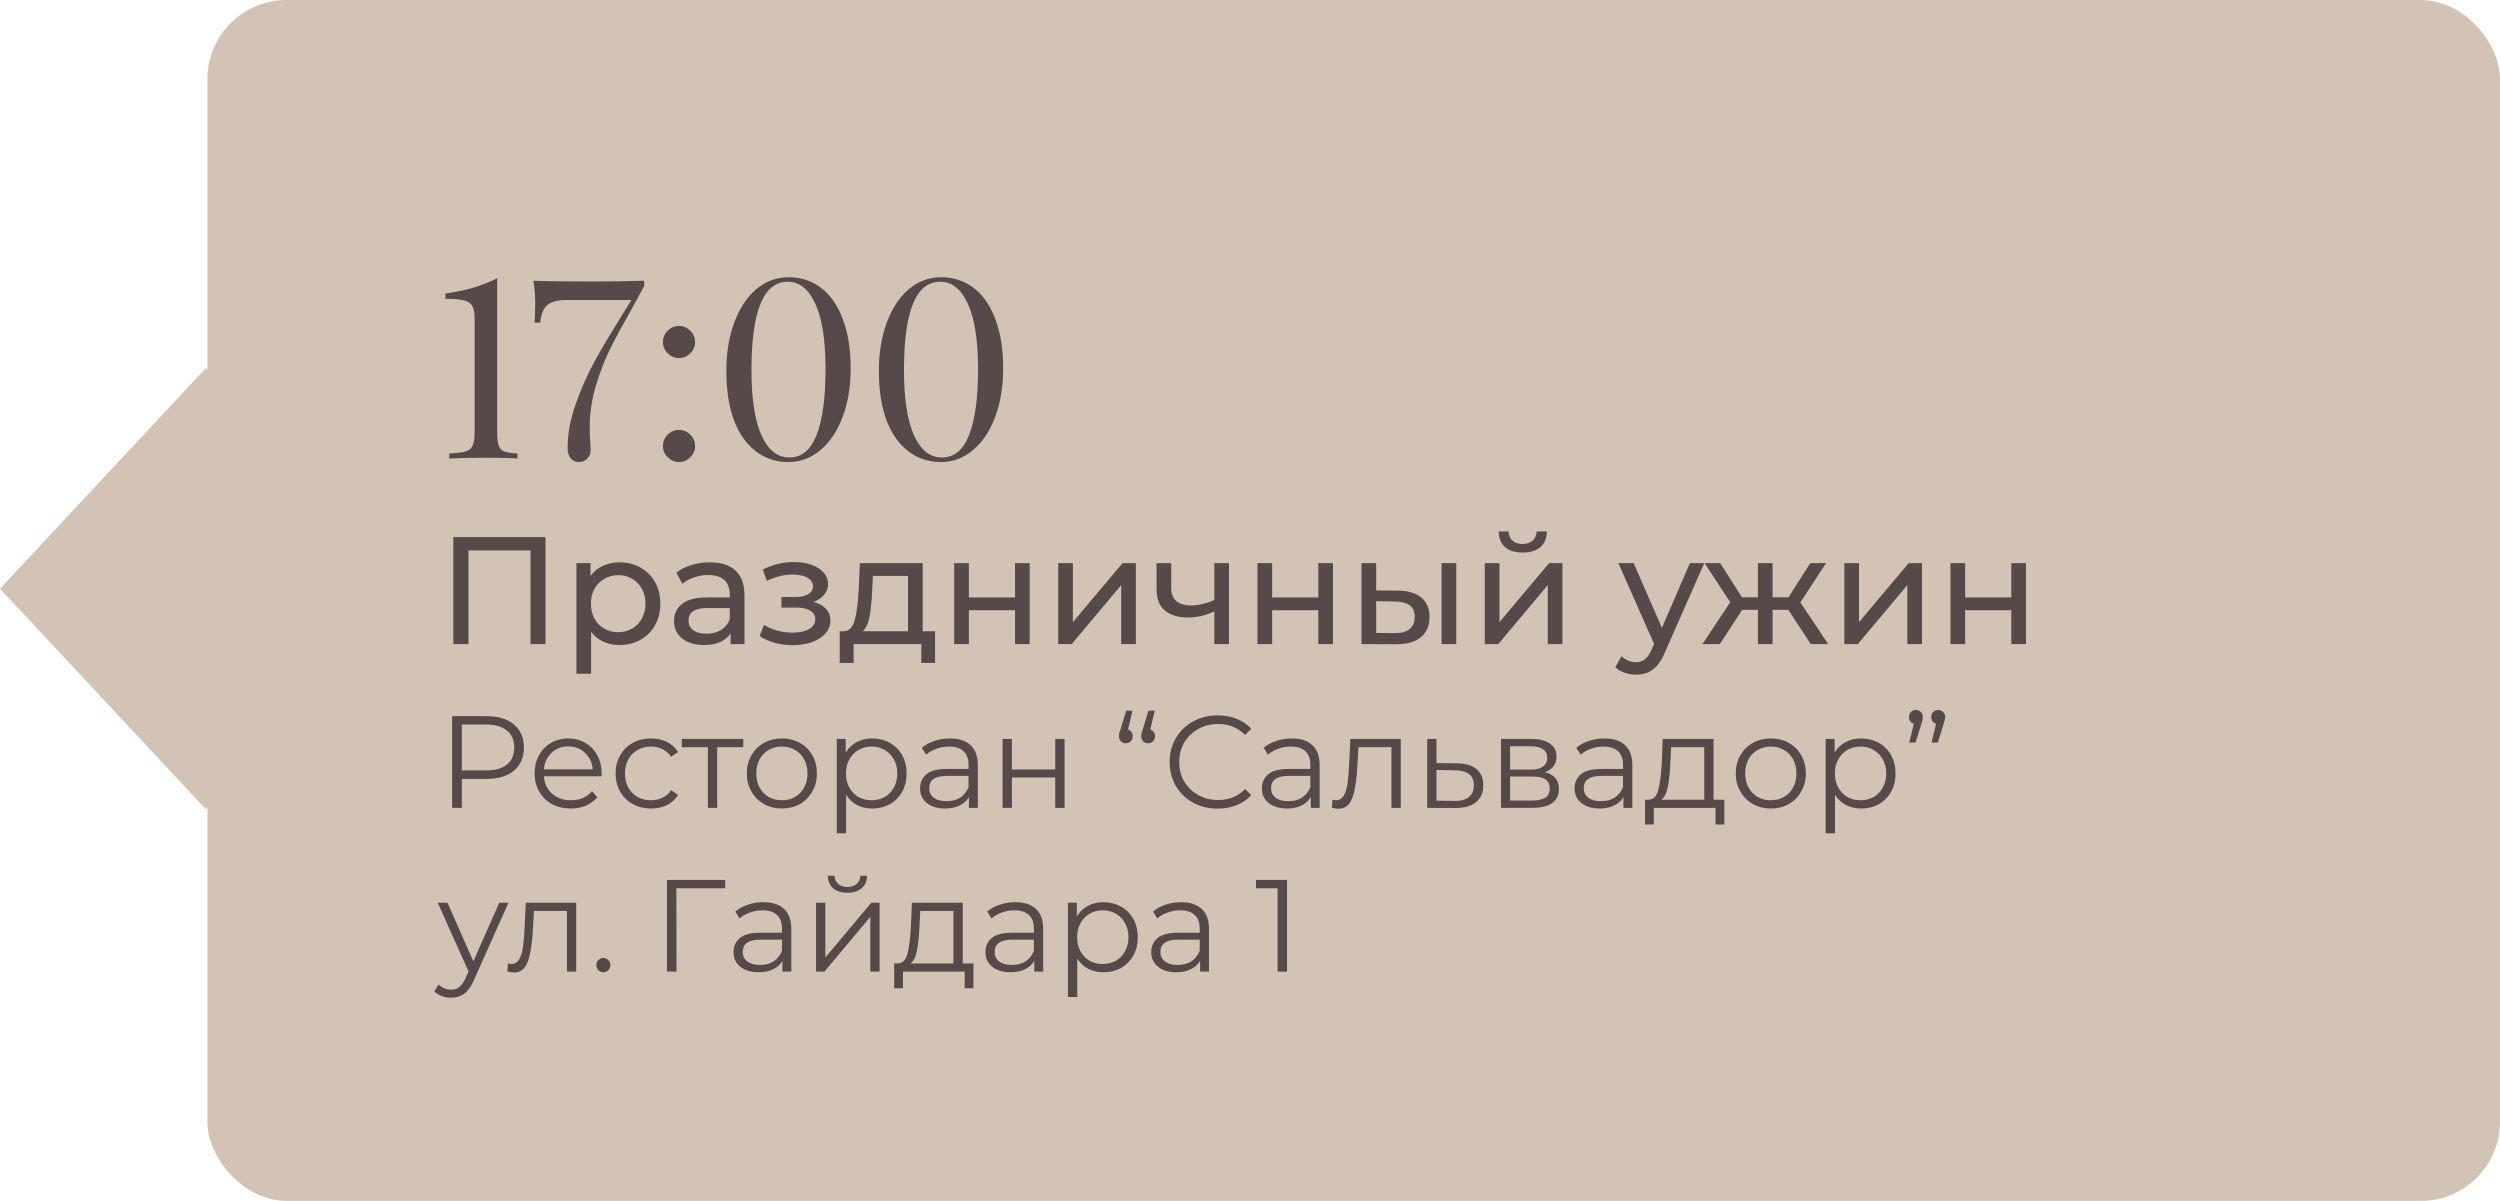 <?xml version="1.0" encoding="UTF-8"?> <svg xmlns="http://www.w3.org/2000/svg" width="229" height="110" viewBox="0 0 229 110" fill="none"> <rect x="19" width="210" height="110" rx="7.247" fill="#D2C3B5"></rect> <rect width="27.643" height="27.643" transform="matrix(0.682 0.731 -0.682 0.731 18.855 33.716)" fill="#D2C3B5"></rect> <path d="M45.543 39.562C45.543 40.145 45.589 40.566 45.681 40.827C45.773 41.088 45.942 41.264 46.187 41.356C46.448 41.448 46.854 41.509 47.406 41.54V42C46.762 41.954 45.781 41.931 44.462 41.931C43.067 41.931 41.963 41.954 41.15 42V41.54C41.84 41.509 42.338 41.448 42.645 41.356C42.952 41.264 43.166 41.088 43.289 40.827C43.412 40.566 43.473 40.145 43.473 39.562V29.166C43.473 28.629 43.396 28.238 43.243 27.993C43.09 27.748 42.829 27.587 42.461 27.51C42.093 27.418 41.541 27.372 40.805 27.372V26.889C41.924 26.72 42.844 26.521 43.565 26.291C44.301 26.046 44.96 25.777 45.543 25.486V39.562ZM59.008 26.199C58.977 26.245 58.601 26.935 57.881 28.269C57.099 29.634 56.439 30.853 55.903 31.926C55.381 32.984 54.929 34.157 54.546 35.445C54.178 36.733 54.001 38.029 54.017 39.332C54.017 39.639 54.032 40.007 54.063 40.436C54.093 40.773 54.109 41.011 54.109 41.149C54.109 41.502 54.009 41.785 53.81 42C53.61 42.215 53.35 42.322 53.028 42.322C52.69 42.322 52.43 42.199 52.246 41.954C52.077 41.709 51.993 41.402 51.993 41.034C51.993 39.746 52.238 38.412 52.729 37.032C53.219 35.637 53.794 34.333 54.454 33.122C55.128 31.895 55.995 30.439 57.053 28.752L57.835 27.487H51.832C51.065 27.487 50.498 27.64 50.13 27.947C49.777 28.254 49.562 28.79 49.486 29.557H48.957C49.003 29.066 49.026 28.461 49.026 27.74C49.026 27.142 48.972 26.467 48.865 25.716C49.907 25.762 51.686 25.785 54.201 25.785C56.071 25.785 57.674 25.762 59.008 25.716V26.199ZM62.196 29.856C62.594 29.856 62.939 30.002 63.231 30.293C63.522 30.584 63.668 30.929 63.668 31.328C63.668 31.727 63.522 32.072 63.231 32.363C62.939 32.654 62.594 32.8 62.196 32.8C61.797 32.8 61.452 32.654 61.161 32.363C60.869 32.072 60.724 31.727 60.724 31.328C60.724 30.929 60.869 30.584 61.161 30.293C61.452 30.002 61.797 29.856 62.196 29.856ZM62.196 39.378C62.594 39.378 62.939 39.524 63.231 39.815C63.522 40.106 63.668 40.451 63.668 40.85C63.668 41.249 63.522 41.594 63.231 41.885C62.939 42.176 62.594 42.322 62.196 42.322C61.797 42.322 61.452 42.176 61.161 41.885C60.869 41.594 60.724 41.249 60.724 40.85C60.724 40.451 60.869 40.106 61.161 39.815C61.452 39.524 61.797 39.378 62.196 39.378ZM72.238 25.394C73.373 25.394 74.369 25.724 75.228 26.383C76.087 27.042 76.746 28.001 77.206 29.258C77.681 30.5 77.919 31.987 77.919 33.72C77.919 35.407 77.674 36.902 77.183 38.205C76.692 39.508 76.01 40.52 75.136 41.241C74.277 41.962 73.304 42.322 72.215 42.322C71.08 42.322 70.084 41.992 69.225 41.333C68.366 40.674 67.699 39.723 67.224 38.481C66.764 37.224 66.534 35.729 66.534 33.996C66.534 32.309 66.779 30.814 67.27 29.511C67.761 28.208 68.435 27.196 69.294 26.475C70.168 25.754 71.149 25.394 72.238 25.394ZM72.146 25.808C71.027 25.808 70.191 26.498 69.639 27.878C69.102 29.243 68.834 31.251 68.834 33.904C68.834 36.526 69.141 38.519 69.754 39.884C70.367 41.233 71.218 41.908 72.307 41.908C73.426 41.908 74.254 41.226 74.791 39.861C75.343 38.481 75.619 36.465 75.619 33.812C75.619 31.19 75.312 29.204 74.699 27.855C74.086 26.49 73.235 25.808 72.146 25.808ZM86.209 25.394C87.344 25.394 88.34 25.724 89.199 26.383C90.058 27.042 90.717 28.001 91.177 29.258C91.652 30.5 91.89 31.987 91.89 33.72C91.89 35.407 91.644 36.902 91.154 38.205C90.663 39.508 89.981 40.52 89.107 41.241C88.248 41.962 87.275 42.322 86.186 42.322C85.051 42.322 84.055 41.992 83.196 41.333C82.337 40.674 81.67 39.723 81.195 38.481C80.735 37.224 80.505 35.729 80.505 33.996C80.505 32.309 80.75 30.814 81.241 29.511C81.731 28.208 82.406 27.196 83.265 26.475C84.139 25.754 85.12 25.394 86.209 25.394ZM86.117 25.808C84.998 25.808 84.162 26.498 83.61 27.878C83.073 29.243 82.805 31.251 82.805 33.904C82.805 36.526 83.112 38.519 83.725 39.884C84.338 41.233 85.189 41.908 86.278 41.908C87.397 41.908 88.225 41.226 88.762 39.861C89.314 38.481 89.59 36.465 89.59 33.812C89.59 31.19 89.283 29.204 88.67 27.855C88.056 26.49 87.206 25.808 86.117 25.808ZM49.968 49.2V59H48.596V50.418H42.912V59H41.526V49.2H49.968ZM56.734 51.51C57.453 51.51 58.097 51.669 58.666 51.986C59.235 52.303 59.679 52.747 59.996 53.316C60.323 53.885 60.486 54.543 60.486 55.29C60.486 56.037 60.323 56.699 59.996 57.278C59.679 57.847 59.235 58.291 58.666 58.608C58.097 58.925 57.453 59.084 56.734 59.084C56.202 59.084 55.712 58.981 55.264 58.776C54.825 58.571 54.452 58.272 54.144 57.88V61.716H52.8V51.58H54.088V52.756C54.387 52.345 54.765 52.037 55.222 51.832C55.679 51.617 56.183 51.51 56.734 51.51ZM56.622 57.908C57.098 57.908 57.523 57.801 57.896 57.586C58.279 57.362 58.577 57.054 58.792 56.662C59.016 56.261 59.128 55.803 59.128 55.29C59.128 54.777 59.016 54.324 58.792 53.932C58.577 53.531 58.279 53.223 57.896 53.008C57.523 52.793 57.098 52.686 56.622 52.686C56.155 52.686 55.731 52.798 55.348 53.022C54.975 53.237 54.676 53.54 54.452 53.932C54.237 54.324 54.13 54.777 54.13 55.29C54.13 55.803 54.237 56.261 54.452 56.662C54.667 57.054 54.965 57.362 55.348 57.586C55.731 57.801 56.155 57.908 56.622 57.908ZM65.016 51.51C66.043 51.51 66.827 51.762 67.368 52.266C67.919 52.77 68.194 53.521 68.194 54.52V59H66.92V58.02C66.696 58.365 66.374 58.631 65.954 58.818C65.544 58.995 65.054 59.084 64.484 59.084C63.654 59.084 62.986 58.883 62.482 58.482C61.988 58.081 61.74 57.553 61.74 56.9C61.74 56.247 61.978 55.724 62.454 55.332C62.93 54.931 63.686 54.73 64.722 54.73H66.85V54.464C66.85 53.885 66.682 53.442 66.346 53.134C66.01 52.826 65.516 52.672 64.862 52.672C64.424 52.672 63.994 52.747 63.574 52.896C63.154 53.036 62.8 53.227 62.51 53.47L61.95 52.462C62.333 52.154 62.79 51.921 63.322 51.762C63.854 51.594 64.419 51.51 65.016 51.51ZM64.708 58.048C65.222 58.048 65.665 57.936 66.038 57.712C66.412 57.479 66.682 57.152 66.85 56.732V55.696H64.778C63.64 55.696 63.07 56.079 63.07 56.844C63.07 57.217 63.215 57.511 63.504 57.726C63.794 57.941 64.195 58.048 64.708 58.048ZM74.51 55.136C75.004 55.267 75.387 55.477 75.657 55.766C75.928 56.055 76.064 56.415 76.064 56.844C76.064 57.283 75.914 57.675 75.615 58.02C75.317 58.356 74.901 58.622 74.37 58.818C73.847 59.005 73.259 59.098 72.606 59.098C72.055 59.098 71.513 59.028 70.981 58.888C70.459 58.739 69.992 58.529 69.582 58.258L69.987 57.236C70.342 57.46 70.748 57.637 71.206 57.768C71.663 57.889 72.125 57.95 72.591 57.95C73.226 57.95 73.73 57.843 74.103 57.628C74.486 57.404 74.677 57.105 74.677 56.732C74.677 56.387 74.523 56.121 74.216 55.934C73.917 55.747 73.492 55.654 72.942 55.654H71.584V54.688H72.844C73.347 54.688 73.744 54.599 74.034 54.422C74.323 54.245 74.468 54.002 74.468 53.694C74.468 53.358 74.295 53.097 73.95 52.91C73.614 52.723 73.156 52.63 72.578 52.63C71.84 52.63 71.061 52.821 70.24 53.204L69.876 52.168C70.781 51.711 71.728 51.482 72.718 51.482C73.315 51.482 73.852 51.566 74.328 51.734C74.803 51.902 75.177 52.14 75.448 52.448C75.718 52.756 75.853 53.106 75.853 53.498C75.853 53.862 75.732 54.189 75.49 54.478C75.247 54.767 74.92 54.987 74.51 55.136ZM85.653 57.824V60.722H84.393V59H78.191V60.722H76.917V57.824H77.309C77.785 57.796 78.111 57.46 78.289 56.816C78.466 56.172 78.587 55.262 78.653 54.086L78.765 51.58H84.519V57.824H85.653ZM79.885 54.184C79.847 55.117 79.768 55.892 79.647 56.508C79.535 57.115 79.325 57.553 79.017 57.824H83.175V52.756H79.955L79.885 54.184ZM87.404 51.58H88.748V54.73H92.976V51.58H94.32V59H92.976V55.892H88.748V59H87.404V51.58ZM96.933 51.58H98.277V56.984L102.827 51.58H104.045V59H102.701V53.596L98.165 59H96.933V51.58ZM112.576 51.58V59H111.232V56.004C110.429 56.377 109.631 56.564 108.838 56.564C107.914 56.564 107.2 56.349 106.696 55.92C106.192 55.491 105.94 54.847 105.94 53.988V51.58H107.284V53.904C107.284 54.417 107.442 54.805 107.76 55.066C108.086 55.327 108.539 55.458 109.118 55.458C109.771 55.458 110.476 55.295 111.232 54.968V51.58H112.576ZM115.185 51.58H116.529V54.73H120.757V51.58H122.101V59H120.757V55.892H116.529V59H115.185V51.58ZM128.06 54.1C128.993 54.109 129.707 54.324 130.202 54.744C130.697 55.164 130.944 55.757 130.944 56.522C130.944 57.325 130.673 57.945 130.132 58.384C129.6 58.813 128.835 59.023 127.836 59.014L124.714 59V51.58H126.058V54.086L128.06 54.1ZM132.05 51.58H133.394V59H132.05V51.58ZM127.738 57.992C128.345 58.001 128.802 57.88 129.11 57.628C129.427 57.376 129.586 57.003 129.586 56.508C129.586 56.023 129.432 55.668 129.124 55.444C128.816 55.22 128.354 55.103 127.738 55.094L126.058 55.066V57.978L127.738 57.992ZM136.007 51.58H137.351V56.984L141.901 51.58H143.119V59H141.775V53.596L137.239 59H136.007V51.58ZM139.479 50.614C138.788 50.614 138.252 50.451 137.869 50.124C137.486 49.788 137.29 49.307 137.281 48.682H138.191C138.2 49.027 138.317 49.307 138.541 49.522C138.774 49.727 139.082 49.83 139.465 49.83C139.848 49.83 140.156 49.727 140.389 49.522C140.622 49.307 140.744 49.027 140.753 48.682H141.691C141.682 49.307 141.481 49.788 141.089 50.124C140.697 50.451 140.16 50.614 139.479 50.614ZM156.11 51.58L152.512 59.742C152.194 60.498 151.821 61.03 151.392 61.338C150.972 61.646 150.463 61.8 149.866 61.8C149.502 61.8 149.147 61.739 148.802 61.618C148.466 61.506 148.186 61.338 147.962 61.114L148.536 60.106C148.918 60.47 149.362 60.652 149.866 60.652C150.192 60.652 150.463 60.563 150.678 60.386C150.902 60.218 151.102 59.924 151.28 59.504L151.518 58.986L148.242 51.58H149.642L152.232 57.516L154.794 51.58H156.11ZM163.81 55.864H162.368V59H161.024V55.864H159.582L157.538 59H155.942L158.49 55.164L156.138 51.58H157.566L159.568 54.716H161.024V51.58H162.368V54.716H163.824L165.826 51.58H167.268L164.916 55.178L167.464 59H165.868L163.81 55.864ZM168.943 51.58H170.287V56.984L174.837 51.58H176.055V59H174.711V53.596L170.175 59H168.943V51.58ZM178.663 51.58H180.007V54.73H184.235V51.58H185.579V59H184.235V55.892H180.007V59H178.663V51.58ZM44.56 65.6C45.632 65.6 46.472 65.856 47.08 66.368C47.688 66.88 47.992 67.584 47.992 68.48C47.992 69.376 47.688 70.08 47.08 70.592C46.472 71.096 45.632 71.348 44.56 71.348H42.304V74H41.416V65.6H44.56ZM44.536 70.568C45.368 70.568 46.004 70.388 46.444 70.028C46.884 69.66 47.104 69.144 47.104 68.48C47.104 67.8 46.884 67.28 46.444 66.92C46.004 66.552 45.368 66.368 44.536 66.368H42.304V70.568H44.536ZM55.099 71.108H49.819C49.867 71.764 50.119 72.296 50.575 72.704C51.031 73.104 51.607 73.304 52.303 73.304C52.695 73.304 53.055 73.236 53.383 73.1C53.711 72.956 53.995 72.748 54.235 72.476L54.715 73.028C54.435 73.364 54.083 73.62 53.659 73.796C53.243 73.972 52.783 74.06 52.279 74.06C51.631 74.06 51.055 73.924 50.551 73.652C50.055 73.372 49.667 72.988 49.387 72.5C49.107 72.012 48.967 71.46 48.967 70.844C48.967 70.228 49.099 69.676 49.363 69.188C49.635 68.7 50.003 68.32 50.467 68.048C50.939 67.776 51.467 67.64 52.051 67.64C52.635 67.64 53.159 67.776 53.623 68.048C54.087 68.32 54.451 68.7 54.715 69.188C54.979 69.668 55.111 70.22 55.111 70.844L55.099 71.108ZM52.051 68.372C51.443 68.372 50.931 68.568 50.515 68.96C50.107 69.344 49.875 69.848 49.819 70.472H54.295C54.239 69.848 54.003 69.344 53.587 68.96C53.179 68.568 52.667 68.372 52.051 68.372ZM59.637 74.06C59.013 74.06 58.453 73.924 57.957 73.652C57.469 73.38 57.085 73 56.805 72.512C56.525 72.016 56.385 71.46 56.385 70.844C56.385 70.228 56.525 69.676 56.805 69.188C57.085 68.7 57.469 68.32 57.957 68.048C58.453 67.776 59.013 67.64 59.637 67.64C60.181 67.64 60.665 67.748 61.089 67.964C61.521 68.172 61.861 68.48 62.109 68.888L61.473 69.32C61.265 69.008 61.001 68.776 60.681 68.624C60.361 68.464 60.013 68.384 59.637 68.384C59.181 68.384 58.769 68.488 58.401 68.696C58.041 68.896 57.757 69.184 57.549 69.56C57.349 69.936 57.249 70.364 57.249 70.844C57.249 71.332 57.349 71.764 57.549 72.14C57.757 72.508 58.041 72.796 58.401 73.004C58.769 73.204 59.181 73.304 59.637 73.304C60.013 73.304 60.361 73.228 60.681 73.076C61.001 72.924 61.265 72.692 61.473 72.38L62.109 72.812C61.861 73.22 61.521 73.532 61.089 73.748C60.657 73.956 60.173 74.06 59.637 74.06ZM68.082 68.444H65.694V74H64.842V68.444H62.454V67.688H68.082V68.444ZM71.625 74.06C71.017 74.06 70.469 73.924 69.981 73.652C69.493 73.372 69.109 72.988 68.829 72.5C68.549 72.012 68.409 71.46 68.409 70.844C68.409 70.228 68.549 69.676 68.829 69.188C69.109 68.7 69.493 68.32 69.981 68.048C70.469 67.776 71.017 67.64 71.625 67.64C72.233 67.64 72.781 67.776 73.269 68.048C73.757 68.32 74.137 68.7 74.409 69.188C74.689 69.676 74.829 70.228 74.829 70.844C74.829 71.46 74.689 72.012 74.409 72.5C74.137 72.988 73.757 73.372 73.269 73.652C72.781 73.924 72.233 74.06 71.625 74.06ZM71.625 73.304C72.073 73.304 72.473 73.204 72.825 73.004C73.185 72.796 73.465 72.504 73.665 72.128C73.865 71.752 73.965 71.324 73.965 70.844C73.965 70.364 73.865 69.936 73.665 69.56C73.465 69.184 73.185 68.896 72.825 68.696C72.473 68.488 72.073 68.384 71.625 68.384C71.177 68.384 70.773 68.488 70.413 68.696C70.061 68.896 69.781 69.184 69.573 69.56C69.373 69.936 69.273 70.364 69.273 70.844C69.273 71.324 69.373 71.752 69.573 72.128C69.781 72.504 70.061 72.796 70.413 73.004C70.773 73.204 71.177 73.304 71.625 73.304ZM79.901 67.64C80.493 67.64 81.029 67.776 81.51 68.048C81.99 68.312 82.365 68.688 82.638 69.176C82.909 69.664 83.046 70.22 83.046 70.844C83.046 71.476 82.909 72.036 82.638 72.524C82.365 73.012 81.99 73.392 81.51 73.664C81.037 73.928 80.501 74.06 79.901 74.06C79.389 74.06 78.925 73.956 78.51 73.748C78.102 73.532 77.766 73.22 77.501 72.812V76.328H76.65V67.688H77.466V68.936C77.722 68.52 78.058 68.2 78.474 67.976C78.897 67.752 79.374 67.64 79.901 67.64ZM79.841 73.304C80.281 73.304 80.681 73.204 81.041 73.004C81.401 72.796 81.681 72.504 81.882 72.128C82.09 71.752 82.194 71.324 82.194 70.844C82.194 70.364 82.09 69.94 81.882 69.572C81.681 69.196 81.401 68.904 81.041 68.696C80.681 68.488 80.281 68.384 79.841 68.384C79.394 68.384 78.99 68.488 78.629 68.696C78.278 68.904 77.998 69.196 77.79 69.572C77.59 69.94 77.49 70.364 77.49 70.844C77.49 71.324 77.59 71.752 77.79 72.128C77.998 72.504 78.278 72.796 78.629 73.004C78.99 73.204 79.394 73.304 79.841 73.304ZM87.013 67.64C87.837 67.64 88.469 67.848 88.909 68.264C89.349 68.672 89.569 69.28 89.569 70.088V74H88.753V73.016C88.561 73.344 88.277 73.6 87.901 73.784C87.533 73.968 87.093 74.06 86.581 74.06C85.877 74.06 85.317 73.892 84.901 73.556C84.485 73.22 84.277 72.776 84.277 72.224C84.277 71.688 84.469 71.256 84.853 70.928C85.245 70.6 85.865 70.436 86.713 70.436H88.717V70.052C88.717 69.508 88.565 69.096 88.261 68.816C87.957 68.528 87.513 68.384 86.929 68.384C86.529 68.384 86.145 68.452 85.777 68.588C85.409 68.716 85.093 68.896 84.829 69.128L84.445 68.492C84.765 68.22 85.149 68.012 85.597 67.868C86.045 67.716 86.517 67.64 87.013 67.64ZM86.713 73.388C87.193 73.388 87.605 73.28 87.949 73.064C88.293 72.84 88.549 72.52 88.717 72.104V71.072H86.737C85.657 71.072 85.117 71.448 85.117 72.2C85.117 72.568 85.257 72.86 85.537 73.076C85.817 73.284 86.209 73.388 86.713 73.388ZM91.837 67.688H92.689V70.484H96.661V67.688H97.513V74H96.661V71.216H92.689V74H91.837V67.688ZM103.327 66.824C103.463 66.864 103.567 66.94 103.639 67.052C103.719 67.156 103.759 67.284 103.759 67.436C103.759 67.628 103.699 67.784 103.579 67.904C103.459 68.024 103.311 68.084 103.135 68.084C102.943 68.084 102.787 68.024 102.667 67.904C102.555 67.776 102.499 67.62 102.499 67.436C102.499 67.34 102.507 67.248 102.523 67.16C102.547 67.064 102.591 66.928 102.655 66.752L103.159 65.096H103.735L103.327 66.824ZM105.367 66.824C105.503 66.864 105.607 66.94 105.679 67.052C105.759 67.156 105.799 67.284 105.799 67.436C105.799 67.628 105.739 67.784 105.619 67.904C105.499 68.024 105.351 68.084 105.175 68.084C104.983 68.084 104.827 68.024 104.707 67.904C104.595 67.776 104.539 67.62 104.539 67.436C104.539 67.34 104.547 67.248 104.563 67.16C104.587 67.064 104.631 66.928 104.695 66.752L105.199 65.096H105.775L105.367 66.824ZM111.533 74.072C110.701 74.072 109.949 73.888 109.277 73.52C108.613 73.152 108.089 72.644 107.705 71.996C107.329 71.34 107.141 70.608 107.141 69.8C107.141 68.992 107.329 68.264 107.705 67.616C108.089 66.96 108.617 66.448 109.289 66.08C109.961 65.712 110.713 65.528 111.545 65.528C112.169 65.528 112.745 65.632 113.273 65.84C113.801 66.048 114.249 66.352 114.617 66.752L114.053 67.316C113.397 66.652 112.569 66.32 111.569 66.32C110.905 66.32 110.301 66.472 109.757 66.776C109.213 67.08 108.785 67.496 108.473 68.024C108.169 68.552 108.017 69.144 108.017 69.8C108.017 70.456 108.169 71.048 108.473 71.576C108.785 72.104 109.213 72.52 109.757 72.824C110.301 73.128 110.905 73.28 111.569 73.28C112.577 73.28 113.405 72.944 114.053 72.272L114.617 72.836C114.249 73.236 113.797 73.544 113.261 73.76C112.733 73.968 112.157 74.072 111.533 74.072ZM118.325 67.64C119.149 67.64 119.781 67.848 120.221 68.264C120.661 68.672 120.881 69.28 120.881 70.088V74H120.065V73.016C119.873 73.344 119.589 73.6 119.213 73.784C118.845 73.968 118.405 74.06 117.893 74.06C117.189 74.06 116.629 73.892 116.213 73.556C115.797 73.22 115.589 72.776 115.589 72.224C115.589 71.688 115.781 71.256 116.165 70.928C116.557 70.6 117.177 70.436 118.025 70.436H120.029V70.052C120.029 69.508 119.877 69.096 119.573 68.816C119.269 68.528 118.825 68.384 118.241 68.384C117.841 68.384 117.457 68.452 117.089 68.588C116.721 68.716 116.405 68.896 116.141 69.128L115.757 68.492C116.077 68.22 116.461 68.012 116.909 67.868C117.357 67.716 117.829 67.64 118.325 67.64ZM118.025 73.388C118.505 73.388 118.917 73.28 119.261 73.064C119.605 72.84 119.861 72.52 120.029 72.104V71.072H118.049C116.969 71.072 116.429 71.448 116.429 72.2C116.429 72.568 116.569 72.86 116.849 73.076C117.129 73.284 117.521 73.388 118.025 73.388ZM128.31 67.688V74H127.458V68.444H124.434L124.35 70.004C124.286 71.316 124.134 72.324 123.894 73.028C123.654 73.732 123.226 74.084 122.61 74.084C122.442 74.084 122.238 74.052 121.998 73.988L122.058 73.256C122.202 73.288 122.302 73.304 122.358 73.304C122.686 73.304 122.934 73.152 123.102 72.848C123.27 72.544 123.382 72.168 123.438 71.72C123.493 71.272 123.542 70.68 123.582 69.944L123.69 67.688H128.31ZM133.444 69.92C134.236 69.928 134.836 70.104 135.244 70.448C135.66 70.792 135.868 71.288 135.868 71.936C135.868 72.608 135.644 73.124 135.196 73.484C134.756 73.844 134.116 74.02 133.276 74.012L130.732 74V67.688H131.584V69.896L133.444 69.92ZM133.228 73.364C133.812 73.372 134.252 73.256 134.548 73.016C134.852 72.768 135.004 72.408 135.004 71.936C135.004 71.472 134.856 71.128 134.56 70.904C134.264 70.68 133.82 70.564 133.228 70.556L131.584 70.532V73.34L133.228 73.364ZM141.513 70.736C142.369 70.936 142.797 71.452 142.797 72.284C142.797 72.836 142.593 73.26 142.185 73.556C141.777 73.852 141.169 74 140.361 74H137.493V67.688H140.277C140.997 67.688 141.561 67.828 141.969 68.108C142.377 68.388 142.581 68.788 142.581 69.308C142.581 69.652 142.485 69.948 142.293 70.196C142.109 70.436 141.849 70.616 141.513 70.736ZM138.321 70.496H140.217C140.705 70.496 141.077 70.404 141.333 70.22C141.597 70.036 141.729 69.768 141.729 69.416C141.729 69.064 141.597 68.8 141.333 68.624C141.077 68.448 140.705 68.36 140.217 68.36H138.321V70.496ZM140.325 73.328C140.869 73.328 141.277 73.24 141.549 73.064C141.821 72.888 141.957 72.612 141.957 72.236C141.957 71.86 141.833 71.584 141.585 71.408C141.337 71.224 140.945 71.132 140.409 71.132H138.321V73.328H140.325ZM146.966 67.64C147.79 67.64 148.422 67.848 148.862 68.264C149.302 68.672 149.522 69.28 149.522 70.088V74H148.706V73.016C148.514 73.344 148.23 73.6 147.854 73.784C147.486 73.968 147.046 74.06 146.534 74.06C145.83 74.06 145.27 73.892 144.854 73.556C144.438 73.22 144.23 72.776 144.23 72.224C144.23 71.688 144.422 71.256 144.806 70.928C145.198 70.6 145.818 70.436 146.666 70.436H148.67V70.052C148.67 69.508 148.518 69.096 148.214 68.816C147.91 68.528 147.466 68.384 146.882 68.384C146.482 68.384 146.098 68.452 145.73 68.588C145.362 68.716 145.046 68.896 144.782 69.128L144.398 68.492C144.718 68.22 145.102 68.012 145.55 67.868C145.998 67.716 146.47 67.64 146.966 67.64ZM146.666 73.388C147.146 73.388 147.558 73.28 147.902 73.064C148.246 72.84 148.502 72.52 148.67 72.104V71.072H146.69C145.61 71.072 145.07 71.448 145.07 72.2C145.07 72.568 145.21 72.86 145.49 73.076C145.77 73.284 146.162 73.388 146.666 73.388ZM157.946 73.256V75.524H157.142V74H151.49V75.524H150.686V73.256H151.046C151.47 73.232 151.758 72.92 151.91 72.32C152.062 71.72 152.166 70.88 152.222 69.8L152.306 67.688H156.962V73.256H157.946ZM153.002 69.848C152.962 70.744 152.886 71.484 152.774 72.068C152.662 72.644 152.462 73.04 152.174 73.256H156.11V68.444H153.074L153.002 69.848ZM162.211 74.06C161.603 74.06 161.055 73.924 160.567 73.652C160.079 73.372 159.695 72.988 159.415 72.5C159.135 72.012 158.995 71.46 158.995 70.844C158.995 70.228 159.135 69.676 159.415 69.188C159.695 68.7 160.079 68.32 160.567 68.048C161.055 67.776 161.603 67.64 162.211 67.64C162.819 67.64 163.367 67.776 163.855 68.048C164.343 68.32 164.723 68.7 164.995 69.188C165.275 69.676 165.415 70.228 165.415 70.844C165.415 71.46 165.275 72.012 164.995 72.5C164.723 72.988 164.343 73.372 163.855 73.652C163.367 73.924 162.819 74.06 162.211 74.06ZM162.211 73.304C162.659 73.304 163.059 73.204 163.411 73.004C163.771 72.796 164.051 72.504 164.251 72.128C164.451 71.752 164.551 71.324 164.551 70.844C164.551 70.364 164.451 69.936 164.251 69.56C164.051 69.184 163.771 68.896 163.411 68.696C163.059 68.488 162.659 68.384 162.211 68.384C161.763 68.384 161.359 68.488 160.999 68.696C160.647 68.896 160.367 69.184 160.159 69.56C159.959 69.936 159.859 70.364 159.859 70.844C159.859 71.324 159.959 71.752 160.159 72.128C160.367 72.504 160.647 72.796 160.999 73.004C161.359 73.204 161.763 73.304 162.211 73.304ZM170.487 67.64C171.079 67.64 171.615 67.776 172.095 68.048C172.575 68.312 172.951 68.688 173.223 69.176C173.495 69.664 173.631 70.22 173.631 70.844C173.631 71.476 173.495 72.036 173.223 72.524C172.951 73.012 172.575 73.392 172.095 73.664C171.623 73.928 171.087 74.06 170.487 74.06C169.975 74.06 169.511 73.956 169.095 73.748C168.687 73.532 168.351 73.22 168.087 72.812V76.328H167.235V67.688H168.051V68.936C168.307 68.52 168.643 68.2 169.059 67.976C169.483 67.752 169.959 67.64 170.487 67.64ZM170.427 73.304C170.867 73.304 171.267 73.204 171.627 73.004C171.987 72.796 172.267 72.504 172.467 72.128C172.675 71.752 172.779 71.324 172.779 70.844C172.779 70.364 172.675 69.94 172.467 69.572C172.267 69.196 171.987 68.904 171.627 68.696C171.267 68.488 170.867 68.384 170.427 68.384C169.979 68.384 169.575 68.488 169.215 68.696C168.863 68.904 168.583 69.196 168.375 69.572C168.175 69.94 168.075 70.364 168.075 70.844C168.075 71.324 168.175 71.752 168.375 72.128C168.583 72.504 168.863 72.796 169.215 73.004C169.575 73.204 169.979 73.304 170.427 73.304ZM175.499 65.036C175.683 65.036 175.835 65.1 175.955 65.228C176.075 65.348 176.135 65.5 176.135 65.684C176.135 65.78 176.119 65.884 176.087 65.996C176.063 66.1 176.027 66.224 175.979 66.368L175.463 68.024H174.887L175.307 66.296C175.171 66.256 175.063 66.184 174.983 66.08C174.903 65.968 174.863 65.836 174.863 65.684C174.863 65.492 174.923 65.336 175.043 65.216C175.163 65.096 175.315 65.036 175.499 65.036ZM177.539 65.036C177.723 65.036 177.875 65.1 177.995 65.228C178.115 65.348 178.175 65.5 178.175 65.684C178.175 65.78 178.159 65.884 178.127 65.996C178.103 66.1 178.067 66.224 178.019 66.368L177.503 68.024H176.927L177.347 66.296C177.211 66.256 177.103 66.184 177.023 66.08C176.943 65.968 176.903 65.836 176.903 65.684C176.903 65.492 176.963 65.336 177.083 65.216C177.203 65.096 177.355 65.036 177.539 65.036ZM46.576 82.688L43.42 89.756C43.164 90.348 42.868 90.768 42.532 91.016C42.196 91.264 41.792 91.388 41.32 91.388C41.016 91.388 40.732 91.34 40.468 91.244C40.204 91.148 39.976 91.004 39.784 90.812L40.18 90.176C40.5 90.496 40.884 90.656 41.332 90.656C41.62 90.656 41.864 90.576 42.064 90.416C42.272 90.256 42.464 89.984 42.64 89.6L42.916 88.988L40.096 82.688H40.984L43.36 88.052L45.736 82.688H46.576ZM52.782 82.688V89H51.93V83.444H48.906L48.822 85.004C48.758 86.316 48.606 87.324 48.366 88.028C48.126 88.732 47.698 89.084 47.082 89.084C46.914 89.084 46.71 89.052 46.47 88.988L46.53 88.256C46.674 88.288 46.774 88.304 46.83 88.304C47.158 88.304 47.406 88.152 47.574 87.848C47.742 87.544 47.854 87.168 47.91 86.72C47.966 86.272 48.014 85.68 48.054 84.944L48.162 82.688H52.782ZM55.264 89.06C55.088 89.06 54.936 88.996 54.808 88.868C54.688 88.74 54.628 88.584 54.628 88.4C54.628 88.216 54.688 88.064 54.808 87.944C54.936 87.816 55.088 87.752 55.264 87.752C55.44 87.752 55.592 87.816 55.72 87.944C55.848 88.064 55.912 88.216 55.912 88.4C55.912 88.584 55.848 88.74 55.72 88.868C55.592 88.996 55.44 89.06 55.264 89.06ZM66.432 81.368H61.956L61.968 89H61.092V80.6H66.432V81.368ZM69.927 82.64C70.751 82.64 71.383 82.848 71.823 83.264C72.263 83.672 72.483 84.28 72.483 85.088V89H71.667V88.016C71.475 88.344 71.191 88.6 70.815 88.784C70.447 88.968 70.007 89.06 69.495 89.06C68.791 89.06 68.231 88.892 67.815 88.556C67.399 88.22 67.191 87.776 67.191 87.224C67.191 86.688 67.383 86.256 67.767 85.928C68.159 85.6 68.779 85.436 69.627 85.436H71.631V85.052C71.631 84.508 71.479 84.096 71.175 83.816C70.871 83.528 70.427 83.384 69.843 83.384C69.443 83.384 69.059 83.452 68.691 83.588C68.323 83.716 68.007 83.896 67.743 84.128L67.359 83.492C67.679 83.22 68.063 83.012 68.511 82.868C68.959 82.716 69.431 82.64 69.927 82.64ZM69.627 88.388C70.107 88.388 70.519 88.28 70.863 88.064C71.207 87.84 71.463 87.52 71.631 87.104V86.072H69.651C68.571 86.072 68.031 86.448 68.031 87.2C68.031 87.568 68.171 87.86 68.451 88.076C68.731 88.284 69.123 88.388 69.627 88.388ZM74.751 82.688H75.603V87.704L79.815 82.688H80.571V89H79.719V83.984L75.519 89H74.751V82.688ZM77.619 81.776C77.075 81.776 76.643 81.64 76.323 81.368C76.003 81.096 75.839 80.712 75.831 80.216H76.443C76.451 80.528 76.563 80.78 76.779 80.972C76.995 81.156 77.275 81.248 77.619 81.248C77.963 81.248 78.243 81.156 78.459 80.972C78.683 80.78 78.799 80.528 78.807 80.216H79.419C79.411 80.712 79.243 81.096 78.915 81.368C78.595 81.64 78.163 81.776 77.619 81.776ZM89.169 88.256V90.524H88.365V89H82.713V90.524H81.909V88.256H82.269C82.693 88.232 82.981 87.92 83.133 87.32C83.285 86.72 83.389 85.88 83.445 84.8L83.529 82.688H88.185V88.256H89.169ZM84.225 84.848C84.185 85.744 84.109 86.484 83.997 87.068C83.885 87.644 83.685 88.04 83.397 88.256H87.333V83.444H84.297L84.225 84.848ZM93.001 82.64C93.825 82.64 94.457 82.848 94.897 83.264C95.337 83.672 95.557 84.28 95.557 85.088V89H94.741V88.016C94.549 88.344 94.265 88.6 93.889 88.784C93.521 88.968 93.081 89.06 92.569 89.06C91.865 89.06 91.305 88.892 90.889 88.556C90.473 88.22 90.265 87.776 90.265 87.224C90.265 86.688 90.457 86.256 90.841 85.928C91.233 85.6 91.853 85.436 92.701 85.436H94.705V85.052C94.705 84.508 94.553 84.096 94.249 83.816C93.945 83.528 93.501 83.384 92.917 83.384C92.517 83.384 92.133 83.452 91.765 83.588C91.397 83.716 91.081 83.896 90.817 84.128L90.433 83.492C90.753 83.22 91.137 83.012 91.585 82.868C92.033 82.716 92.505 82.64 93.001 82.64ZM92.701 88.388C93.181 88.388 93.593 88.28 93.937 88.064C94.281 87.84 94.537 87.52 94.705 87.104V86.072H92.725C91.645 86.072 91.105 86.448 91.105 87.2C91.105 87.568 91.245 87.86 91.525 88.076C91.805 88.284 92.197 88.388 92.701 88.388ZM101.077 82.64C101.669 82.64 102.205 82.776 102.685 83.048C103.165 83.312 103.541 83.688 103.813 84.176C104.085 84.664 104.221 85.22 104.221 85.844C104.221 86.476 104.085 87.036 103.813 87.524C103.541 88.012 103.165 88.392 102.685 88.664C102.213 88.928 101.677 89.06 101.077 89.06C100.565 89.06 100.101 88.956 99.685 88.748C99.277 88.532 98.941 88.22 98.677 87.812V91.328H97.825V82.688H98.641V83.936C98.897 83.52 99.233 83.2 99.649 82.976C100.073 82.752 100.549 82.64 101.077 82.64ZM101.017 88.304C101.457 88.304 101.857 88.204 102.217 88.004C102.577 87.796 102.857 87.504 103.057 87.128C103.265 86.752 103.369 86.324 103.369 85.844C103.369 85.364 103.265 84.94 103.057 84.572C102.857 84.196 102.577 83.904 102.217 83.696C101.857 83.488 101.457 83.384 101.017 83.384C100.569 83.384 100.165 83.488 99.805 83.696C99.453 83.904 99.173 84.196 98.965 84.572C98.765 84.94 98.665 85.364 98.665 85.844C98.665 86.324 98.765 86.752 98.965 87.128C99.173 87.504 99.453 87.796 99.805 88.004C100.165 88.204 100.569 88.304 101.017 88.304ZM108.189 82.64C109.013 82.64 109.645 82.848 110.085 83.264C110.525 83.672 110.745 84.28 110.745 85.088V89H109.929V88.016C109.737 88.344 109.453 88.6 109.077 88.784C108.709 88.968 108.269 89.06 107.757 89.06C107.053 89.06 106.493 88.892 106.077 88.556C105.661 88.22 105.453 87.776 105.453 87.224C105.453 86.688 105.645 86.256 106.029 85.928C106.421 85.6 107.041 85.436 107.889 85.436H109.893V85.052C109.893 84.508 109.741 84.096 109.437 83.816C109.133 83.528 108.689 83.384 108.105 83.384C107.705 83.384 107.321 83.452 106.953 83.588C106.585 83.716 106.269 83.896 106.005 84.128L105.621 83.492C105.941 83.22 106.325 83.012 106.773 82.868C107.221 82.716 107.693 82.64 108.189 82.64ZM107.889 88.388C108.369 88.388 108.781 88.28 109.125 88.064C109.469 87.84 109.725 87.52 109.893 87.104V86.072H107.913C106.833 86.072 106.293 86.448 106.293 87.2C106.293 87.568 106.433 87.86 106.713 88.076C106.993 88.284 107.385 88.388 107.889 88.388ZM117.893 80.6V89H117.029V81.368H115.049V80.6H117.893Z" fill="#564949"></path> </svg> 